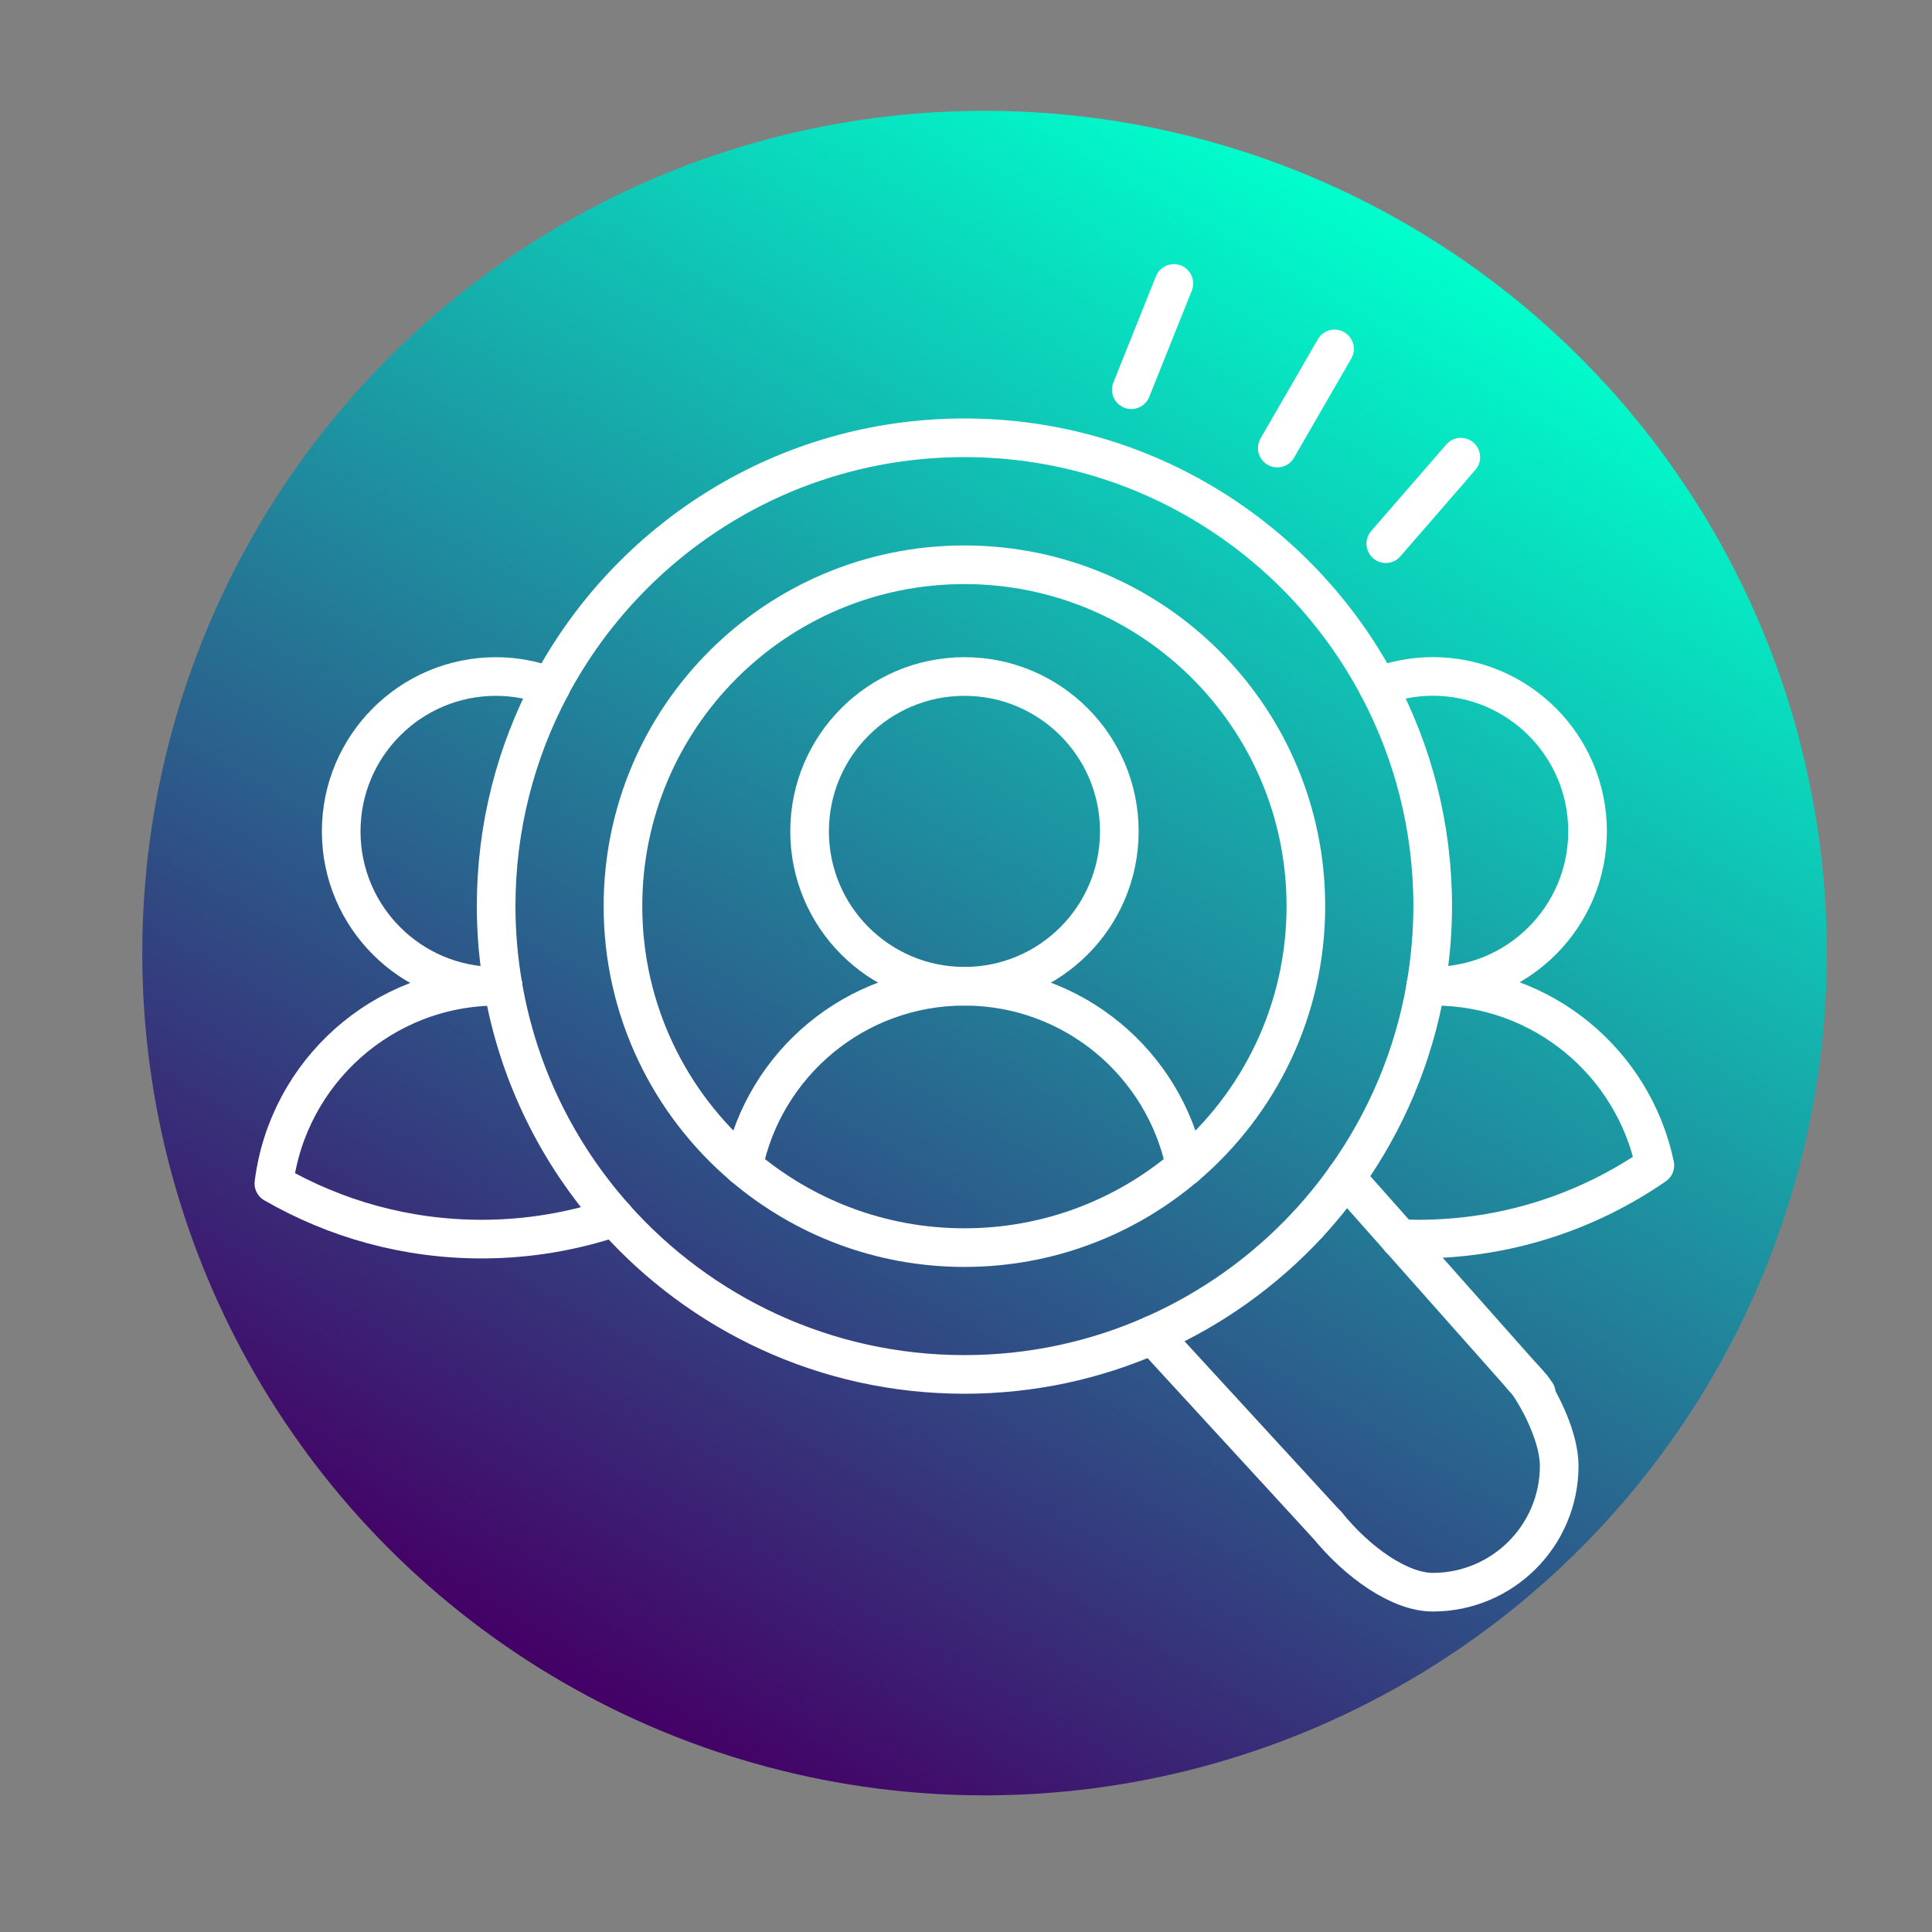 <?xml version="1.0" encoding="UTF-8"?>
<svg id="Capa_1" data-name="Capa 1" xmlns="http://www.w3.org/2000/svg" xmlns:xlink="http://www.w3.org/1999/xlink" viewBox="0 0 250 250">
  <rect x="0" y="0" width="250" height="250" fill="#808080" stroke="none"/>
  <defs>
    <style>
      .cls-1 {
        fill: url(#Degradado_sin_nombre_13);
      }

      .cls-2 {
        fill: none;
        stroke: #fff;
        stroke-linecap: round;
        stroke-linejoin: round;
        stroke-width: 5px;
      }
    </style>
    <linearGradient id="Degradado_sin_nombre_13" data-name="Degradado sin nombre 13" x1="72.89" y1="217.73" x2="181.9" y2="28.93" gradientUnits="userSpaceOnUse">
      <stop offset="0" stop-color="#406"/>
      <stop offset="1" stop-color="#0fc"/>
    </linearGradient>
  </defs>
  <circle class="cls-1" cx="127.4" cy="123.33" r="108.99"/>
  <g>
    <circle class="cls-2" cx="124.8" cy="107.58" r="20.04"/>
    <g>
      <path class="cls-2" d="M96.2,150.93c7.71,6.55,17.68,10.51,28.59,10.51s20.89-3.96,28.59-10.51"/>
      <path class="cls-2" d="M153.39,150.93c9.54-8.1,15.59-20.18,15.59-33.67,0-24.4-19.78-44.18-44.19-44.18s-44.18,19.78-44.18,44.18c0,13.49,6.06,25.57,15.59,33.67"/>
      <path class="cls-2" d="M96.2,150.93c2.72-13.3,14.49-23.31,28.59-23.31s25.87,10.01,28.59,23.31"/>
    </g>
    <g>
      <path class="cls-2" d="M178.32,88.84c2.2-.83,4.58-1.31,7.07-1.31,11.07,0,20.04,8.97,20.04,20.04s-8.97,20.04-20.04,20.04c-.3,0-.6-.03-.89-.05"/>
      <path class="cls-2" d="M65.1,127.65s0-.05-.01-.08"/>
      <path class="cls-2" d="M184.5,127.57s0,.05-.01,.07"/>
      <path class="cls-2" d="M178.32,88.84c4.51,8.48,7.07,18.14,7.07,28.41,0,3.52-.32,6.97-.89,10.32"/>
      <path class="cls-2" d="M178.32,88.84c-10.18-19.15-30.33-32.19-53.53-32.19s-43.34,13.04-53.53,32.19"/>
      <path class="cls-2" d="M65.09,127.57c-.58-3.36-.89-6.8-.89-10.32,0-10.27,2.56-19.94,7.07-28.41"/>
      <path class="cls-2" d="M65.1,127.65c1.96,11.35,7.08,21.62,14.43,29.87"/>
      <path class="cls-2" d="M79.53,157.52c-5.4,1.82-11.18,2.82-17.2,2.82-9.8,0-18.97-2.62-26.89-7.19,1.8-14.39,14.07-25.53,28.95-25.53,.24,0,.47,.03,.71,.03v-.08c-.31,.01-.61,.05-.91,.05-11.07,0-20.04-8.97-20.04-20.04s8.97-20.04,20.04-20.04c2.49,0,4.87,.48,7.07,1.31"/>
    </g>
    <g>
      <path class="cls-2" d="M181.15,160.28c.79,.03,1.58,.06,2.37,.06,11.38,0,21.92-3.53,30.62-9.54-2.77-13.24-14.5-23.18-28.56-23.18-.37,0-.73,.01-1.1,.03"/>
      <path class="cls-2" d="M174.15,152.39c-1.51,2.11-3.14,4.13-4.9,6.03"/>
      <path class="cls-2" d="M174.15,152.39c5.15-7.23,8.76-15.63,10.34-24.74"/>
      <path class="cls-2" d="M149.14,172.75c-7.45,3.28-15.68,5.1-24.35,5.1-18,0-34.17-7.86-45.27-20.33"/>
      <path class="cls-2" d="M169.25,158.42c-5.61,6.06-12.45,10.96-20.11,14.33"/>
      <path class="cls-2" d="M197.65,178.88c1.86,2.66,4.11,7.3,4.11,10.79,0,9.04-7.33,16.36-16.36,16.36-4.24,0-9.69-3.79-13.69-8.73"/>
      <path class="cls-2" d="M198.8,180.3c-.19-.27-.38-.53-.59-.79"/>
      <line class="cls-2" x1="149.14" y1="172.75" x2="171.7" y2="197.31"/>
      <line class="cls-2" x1="174.15" y1="152.39" x2="181.15" y2="160.28"/>
      <line class="cls-2" x1="181.15" y1="160.28" x2="198.21" y2="179.51"/>
      <path class="cls-2" d="M196.91,178.06c.46,.46,.89,.95,1.29,1.46"/>
    </g>
    <line class="cls-2" x1="179.32" y1="70.35" x2="189.03" y2="59.16"/>
    <line class="cls-2" x1="165.28" y1="57.98" x2="172.69" y2="45.15"/>
    <line class="cls-2" x1="146.39" y1="50.43" x2="151.9" y2="36.68"/>
  </g>
</svg>
